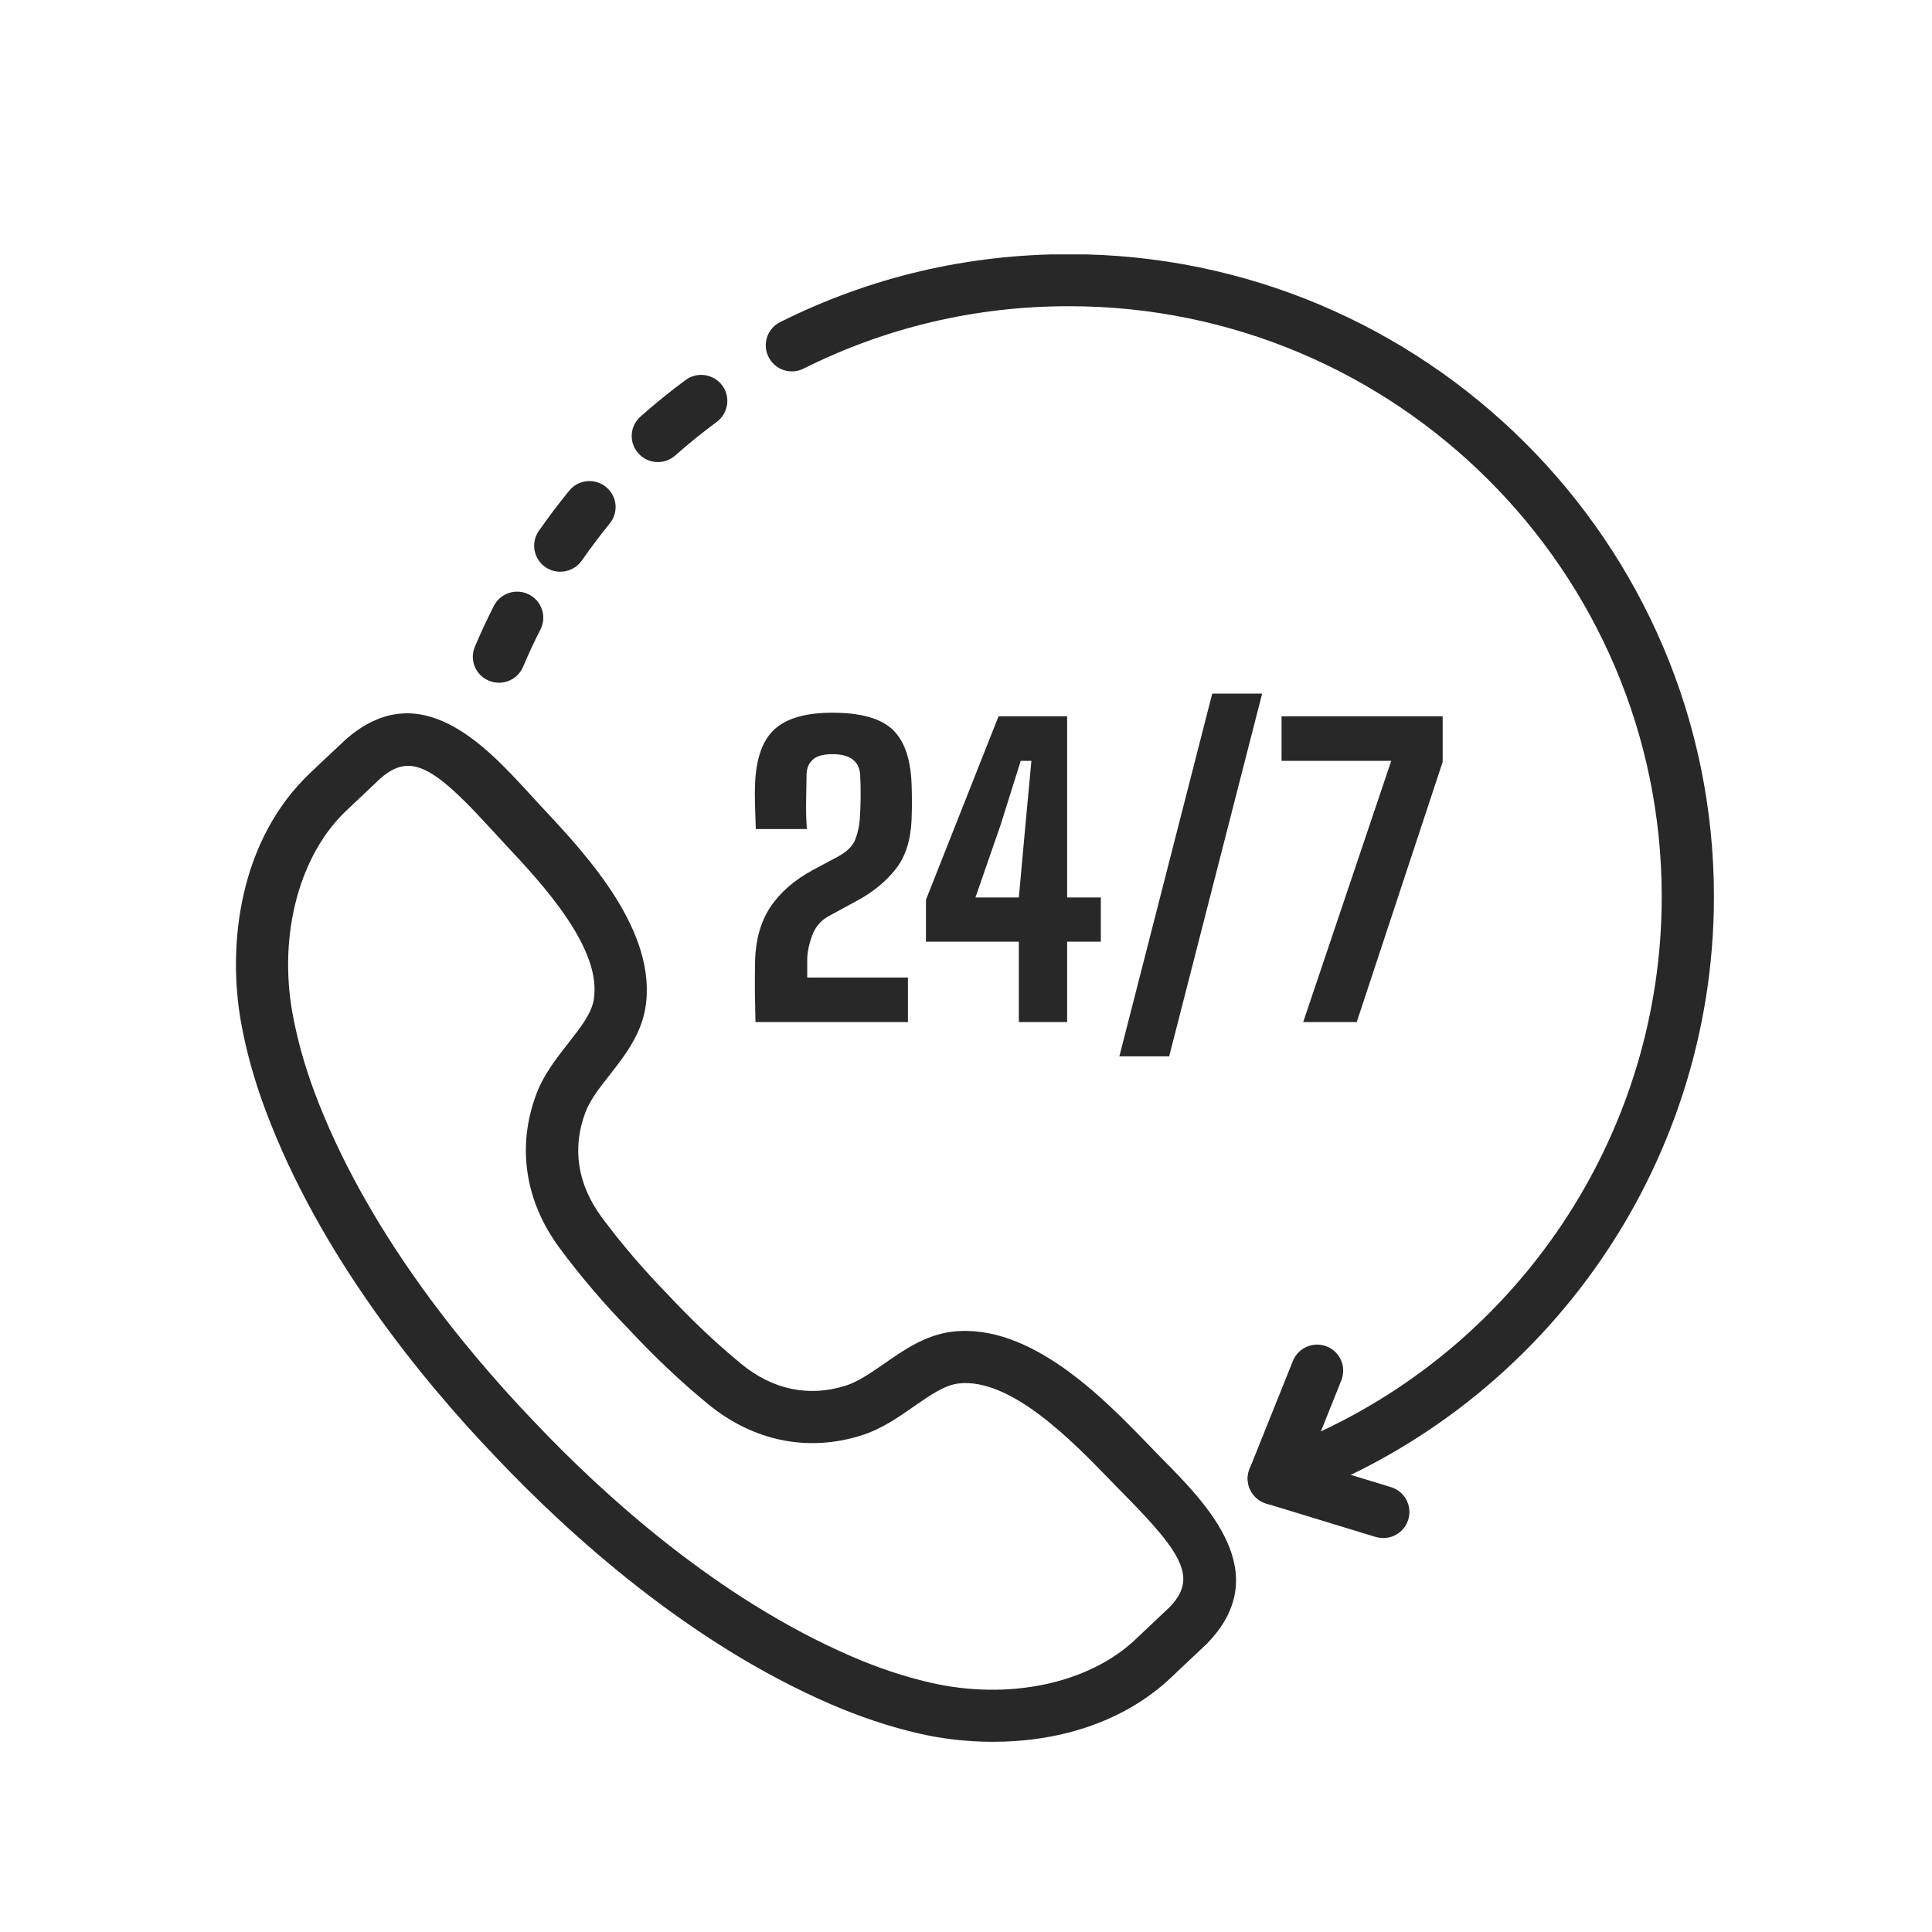 <svg version="1.0" preserveAspectRatio="xMidYMid meet" height="100" viewBox="0 0 75 75" zoomAndPan="magnify" width="100" xmlns:xlink="http://www.w3.org/1999/xlink" xmlns="http://www.w3.org/2000/svg"><defs><clipPath id="7246e71a78"><path clip-rule="nonzero" d="M 9 27 L 48 27 L 48 67.625 L 9 67.625 Z M 9 27"></path></clipPath><clipPath id="1bc470204d"><path clip-rule="nonzero" d="M 29 9.875 L 66.543 9.875 L 66.543 59 L 29 59 Z M 29 9.875"></path></clipPath></defs><rect fill-opacity="1" height="90" y="-7.5" fill="#ffffff" width="90" x="-7.5"></rect><rect fill-opacity="1" height="90" y="-7.5" fill="#ffffff" width="90" x="-7.5"></rect><g clip-path="url(#7246e71a78)"><path fill-rule="nonzero" fill-opacity="1" d="M 46.117 63.109 L 46.125 63.109 Z M 15.84 29.73 C 15.477 29.73 15.137 29.895 14.77 30.215 C 14.73 30.25 14.246 30.707 13.887 31.051 L 13.477 31.438 C 11.637 33.148 10.801 36.246 11.352 39.32 C 11.531 40.32 11.82 41.355 12.207 42.395 C 14.176 47.66 17.914 52.242 20.707 55.16 C 23.48 58.094 27.875 62.059 33.047 64.297 C 34.07 64.742 35.09 65.082 36.082 65.312 C 39.137 66.027 42.281 65.363 44.102 63.621 L 44.344 63.391 C 44.691 63.062 45.309 62.48 45.398 62.395 C 46.488 61.277 45.922 60.328 43.672 58.047 L 43.098 57.461 C 41.652 55.965 39.234 53.469 37.207 53.707 C 36.672 53.77 36.094 54.168 35.484 54.594 C 34.863 55.027 34.219 55.477 33.438 55.723 C 31.352 56.379 29.238 55.945 27.484 54.504 C 26.449 53.656 25.395 52.66 24.434 51.625 C 23.465 50.633 22.523 49.531 21.727 48.453 C 20.375 46.629 20.055 44.504 20.824 42.465 C 21.113 41.703 21.598 41.086 22.066 40.488 C 22.523 39.906 22.957 39.352 23.047 38.82 C 23.395 36.82 21.02 34.277 19.598 32.762 L 19.039 32.156 C 17.547 30.527 16.645 29.73 15.84 29.73 Z M 38.547 67.617 C 37.508 67.617 36.508 67.492 35.617 67.281 C 34.512 67.023 33.375 66.645 32.238 66.152 C 26.75 63.777 22.137 59.617 19.234 56.551 C 16.316 53.5 12.395 48.688 10.309 43.102 C 9.875 41.949 9.555 40.797 9.355 39.676 C 8.824 36.707 9.262 32.594 12.094 29.957 L 12.488 29.582 C 12.879 29.215 13.406 28.719 13.43 28.699 C 16.305 26.18 18.852 28.957 20.539 30.793 L 21.082 31.383 C 22.758 33.176 25.566 36.176 25.047 39.164 C 24.867 40.195 24.23 41.012 23.664 41.734 C 23.273 42.23 22.906 42.703 22.727 43.176 C 22.199 44.574 22.418 45.98 23.359 47.254 C 24.102 48.258 24.984 49.289 25.906 50.234 C 26.824 51.223 27.809 52.152 28.773 52.945 C 29.996 53.949 31.398 54.242 32.824 53.793 C 33.309 53.641 33.801 53.297 34.324 52.938 C 35.074 52.414 35.926 51.82 36.969 51.695 C 39.996 51.344 42.852 54.293 44.559 56.059 L 45.117 56.633 C 46.871 58.406 49.516 61.086 46.848 63.812 C 46.844 63.812 46.844 63.812 46.844 63.812 C 46.844 63.812 46.844 63.816 46.844 63.816 C 46.789 63.867 46.113 64.504 45.738 64.859 L 45.504 65.082 C 43.555 66.945 40.945 67.617 38.547 67.617" fill="#282828"></path></g><path fill-rule="nonzero" fill-opacity="1" d="M 29.328 39.676 C 29.32 39.371 29.316 39.109 29.312 38.902 C 29.305 38.691 29.305 38.469 29.305 38.23 C 29.305 37.992 29.305 37.676 29.312 37.281 C 29.336 36.465 29.535 35.773 29.906 35.211 C 30.281 34.648 30.828 34.168 31.551 33.777 L 32.543 33.246 C 32.891 33.055 33.113 32.832 33.211 32.566 C 33.305 32.301 33.359 32.055 33.375 31.82 C 33.395 31.555 33.406 31.262 33.41 30.953 C 33.414 30.641 33.406 30.348 33.391 30.078 C 33.355 29.543 32.996 29.277 32.312 29.277 C 31.965 29.277 31.715 29.344 31.559 29.484 C 31.406 29.621 31.324 29.801 31.312 30.023 C 31.305 30.41 31.297 30.77 31.293 31.102 C 31.285 31.434 31.297 31.793 31.32 32.184 L 29.34 32.184 C 29.328 31.852 29.316 31.539 29.309 31.246 C 29.301 30.953 29.301 30.676 29.312 30.418 C 29.352 29.434 29.605 28.73 30.074 28.305 C 30.543 27.879 31.289 27.668 32.312 27.668 C 33.395 27.668 34.168 27.879 34.633 28.305 C 35.094 28.73 35.348 29.434 35.387 30.418 C 35.406 30.914 35.406 31.379 35.387 31.82 C 35.355 32.613 35.152 33.25 34.777 33.73 C 34.398 34.211 33.906 34.621 33.301 34.949 L 32.18 35.559 C 31.859 35.734 31.641 35.992 31.52 36.336 C 31.398 36.68 31.336 36.992 31.336 37.281 L 31.336 37.949 L 35.246 37.949 L 35.246 39.676 L 29.328 39.676" fill="#282828"></path><path fill-rule="nonzero" fill-opacity="1" d="M 37.867 34.84 L 39.551 34.84 L 39.809 32.008 L 40.039 29.535 L 39.625 29.535 L 38.848 32.008 Z M 39.551 39.676 L 39.551 36.555 L 35.945 36.555 L 35.945 34.93 L 38.762 27.809 L 41.426 27.809 L 41.426 34.84 L 42.734 34.84 L 42.734 36.555 L 41.426 36.555 L 41.426 39.676 L 39.551 39.676" fill="#282828"></path><path fill-rule="nonzero" fill-opacity="1" d="M 50.59 39.676 L 54.008 29.535 L 49.75 29.535 L 49.75 27.809 L 56.004 27.809 L 56.004 29.578 L 52.668 39.676 L 50.59 39.676" fill="#282828"></path><path fill-rule="nonzero" fill-opacity="1" d="M 45.387 41.008 L 48.996 26.926 L 47.059 26.926 L 43.453 41.008 L 45.387 41.008" fill="#282828"></path><path fill-rule="nonzero" fill-opacity="1" d="M 19.371 26.504 C 19.238 26.504 19.102 26.477 18.973 26.422 C 18.457 26.207 18.215 25.613 18.438 25.098 C 18.664 24.562 18.91 24.035 19.172 23.52 C 19.426 23.023 20.035 22.824 20.535 23.078 C 21.035 23.332 21.234 23.941 20.98 24.438 C 20.738 24.91 20.512 25.395 20.305 25.887 C 20.141 26.273 19.766 26.504 19.371 26.504" fill="#282828"></path><path fill-rule="nonzero" fill-opacity="1" d="M 21.75 22.195 C 21.551 22.195 21.352 22.137 21.172 22.016 C 20.711 21.695 20.598 21.066 20.918 20.609 C 21.289 20.078 21.684 19.551 22.098 19.047 C 22.453 18.613 23.09 18.551 23.523 18.902 C 23.961 19.258 24.023 19.891 23.668 20.324 C 23.289 20.789 22.926 21.273 22.586 21.762 C 22.387 22.043 22.07 22.195 21.75 22.195" fill="#282828"></path><path fill-rule="nonzero" fill-opacity="1" d="M 25.539 17.938 C 25.258 17.938 24.98 17.824 24.781 17.598 C 24.406 17.18 24.445 16.543 24.863 16.172 C 25.426 15.672 26.016 15.195 26.617 14.75 C 27.066 14.418 27.703 14.516 28.035 14.961 C 28.371 15.41 28.273 16.043 27.824 16.379 C 27.273 16.785 26.73 17.223 26.215 17.68 C 26.02 17.852 25.777 17.938 25.539 17.938" fill="#282828"></path><g clip-path="url(#1bc470204d)"><path fill-rule="nonzero" fill-opacity="1" d="M 49.449 58.41 C 49.176 58.41 48.91 58.301 48.719 58.098 C 48.441 57.812 48.359 57.395 48.508 57.023 L 50.188 52.836 C 50.395 52.316 50.988 52.062 51.508 52.27 C 52.027 52.477 52.277 53.066 52.07 53.586 L 51.277 55.566 C 59.277 51.824 64.508 43.754 64.508 34.809 C 64.508 22.172 54.188 11.887 41.5 11.887 C 37.879 11.887 34.41 12.703 31.195 14.309 C 30.695 14.562 30.086 14.359 29.836 13.859 C 29.582 13.363 29.785 12.754 30.285 12.504 C 33.785 10.754 37.559 9.867 41.5 9.867 C 55.305 9.867 66.535 21.055 66.535 34.809 C 66.535 45.395 59.805 54.855 49.785 58.355 C 49.676 58.391 49.562 58.41 49.449 58.41" fill="#282828"></path></g><path fill-rule="nonzero" fill-opacity="1" d="M 53.699 59.707 C 53.602 59.707 53.5 59.691 53.402 59.664 L 49.152 58.367 C 48.617 58.203 48.316 57.637 48.48 57.105 C 48.645 56.57 49.215 56.27 49.746 56.434 L 53.996 57.73 C 54.531 57.891 54.832 58.457 54.668 58.992 C 54.535 59.426 54.133 59.707 53.699 59.707" fill="#282828"></path></svg>